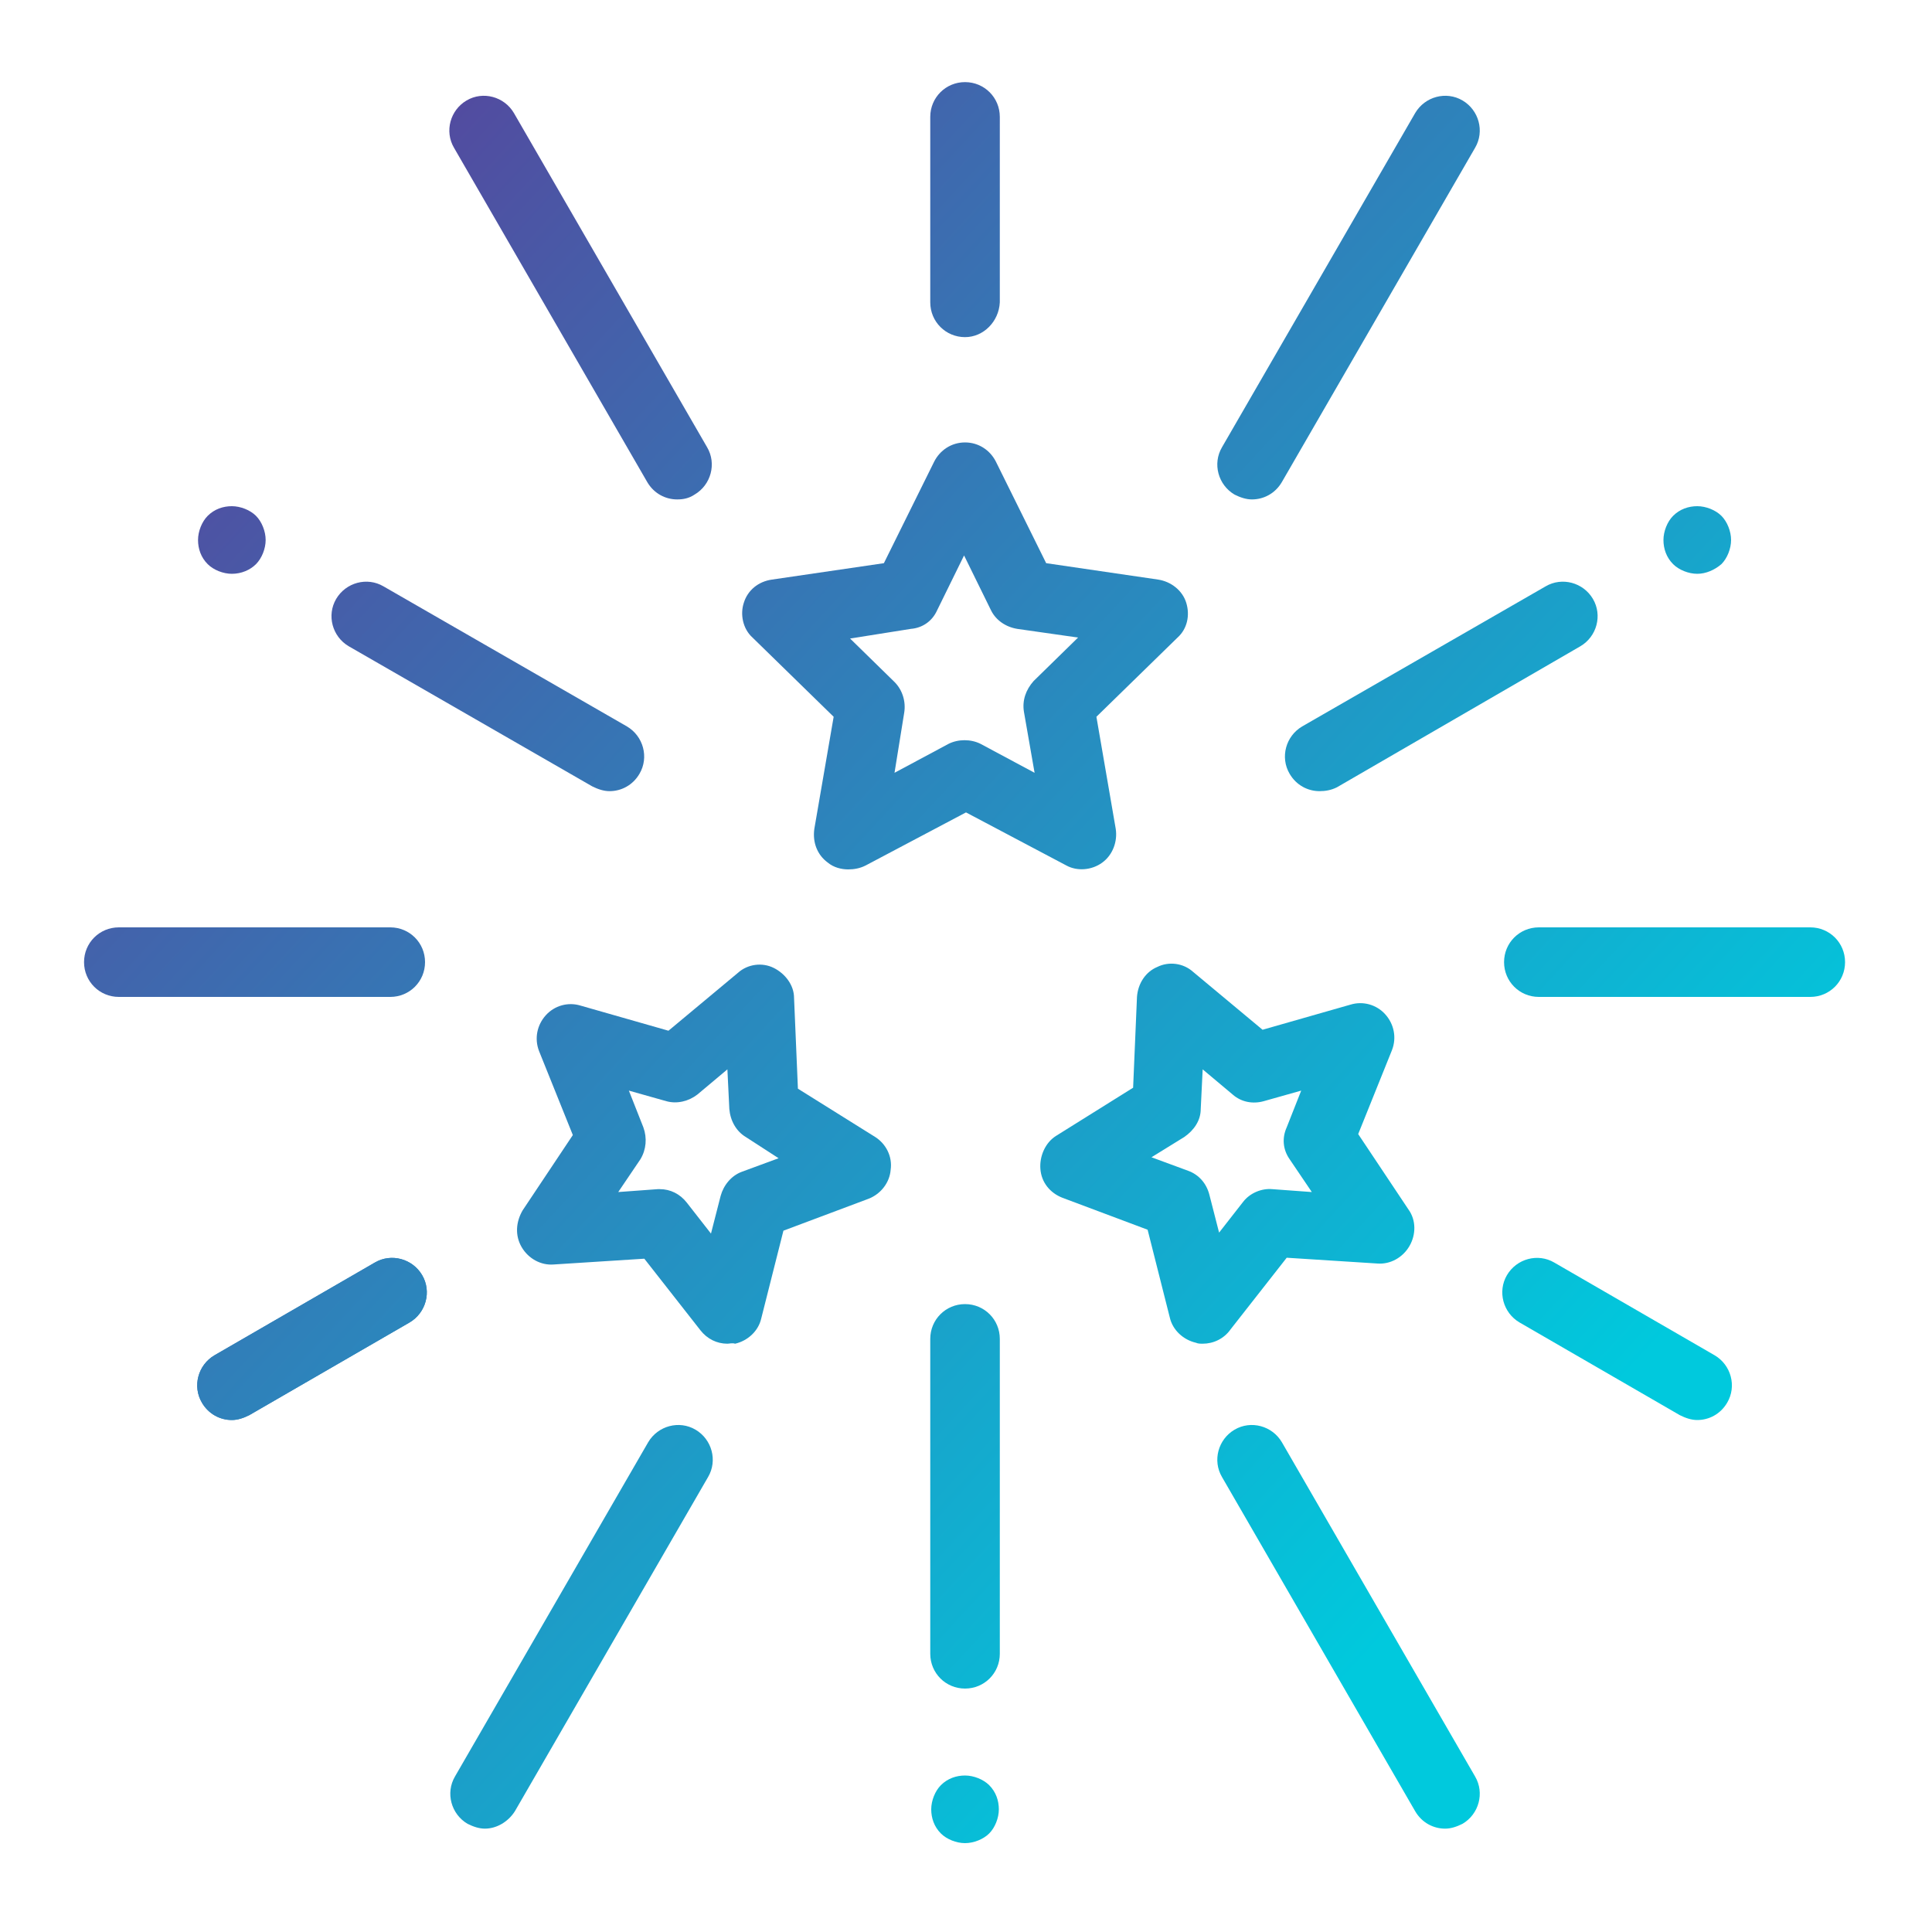 <?xml version="1.0" encoding="UTF-8"?> <!-- Generator: Adobe Illustrator 24.3.0, SVG Export Plug-In . SVG Version: 6.00 Build 0) --> <svg xmlns="http://www.w3.org/2000/svg" xmlns:xlink="http://www.w3.org/1999/xlink" version="1.0" id="Calque_1" x="0px" y="0px" width="200px" height="200px" viewBox="0 0 200 200" xml:space="preserve"> <g id="XMLID_763_"> <g id="XMLID_1326_"> <linearGradient id="XMLID_2_" gradientUnits="userSpaceOnUse" x1="10.328" y1="-11.395" x2="172.328" y2="138.606"> <stop offset="0" style="stop-color:#662D91"></stop> <stop offset="0.437" style="stop-color:#3873B3"></stop> <stop offset="1" style="stop-color:#00C9DD"></stop> </linearGradient> <path id="XMLID_387_" fill="url(#XMLID_2_)" d="M87.8,90c-0.7,0-1.5-0.2-2.1-0.7c-1.1-0.8-1.6-2.1-1.4-3.5l2-11.6L77.9,66 c-1-0.9-1.3-2.4-0.9-3.6c0.4-1.3,1.5-2.2,2.9-2.4l11.6-1.7l5.2-10.5c0.6-1.2,1.8-2,3.2-2c1.4,0,2.6,0.8,3.2,2l5.2,10.5l11.6,1.7 c1.3,0.2,2.5,1.1,2.9,2.4c0.4,1.3,0.1,2.7-0.9,3.6l-8.4,8.2l2,11.6c0.2,1.3-0.3,2.7-1.4,3.5s-2.6,0.9-3.7,0.3L100,84.1l-10.4,5.5 C89,89.9,88.4,90,87.8,90L87.8,90z M88,66.1l4.6,4.5c0.8,0.8,1.2,2,1,3.2l-1,6.2l5.6-3c1-0.5,2.3-0.5,3.3,0l5.6,3l-1.1-6.3 c-0.2-1.2,0.2-2.3,1-3.2l4.6-4.5l-6.3-0.9c-1.2-0.2-2.2-0.9-2.7-1.9l-2.8-5.7L97,63.2c-0.5,1.1-1.5,1.8-2.7,1.9L88,66.1z"></path> </g> <g id="XMLID_51_"> <linearGradient id="XMLID_3_" gradientUnits="userSpaceOnUse" x1="-26.325" y1="28.191" x2="135.675" y2="178.191"> <stop offset="0" style="stop-color:#662D91"></stop> <stop offset="0.437" style="stop-color:#3873B3"></stop> <stop offset="1" style="stop-color:#00C9DD"></stop> </linearGradient> <path id="XMLID_384_" fill="url(#XMLID_3_)" d="M75.3,139.1c-1.1,0-2.1-0.5-2.8-1.4l-5.8-7.4l-9.4,0.6c-1.3,0.1-2.6-0.6-3.3-1.8 s-0.6-2.6,0.1-3.8l5.2-7.8l-3.5-8.7c-0.5-1.3-0.2-2.7,0.7-3.7s2.3-1.4,3.6-1l9.1,2.6l7.2-6c1-0.9,2.5-1.1,3.7-0.5s2.1,1.8,2.1,3.1 l0.4,9.4l8,5c1.1,0.7,1.8,2,1.6,3.4c-0.1,1.3-1,2.5-2.3,3l-8.8,3.3l-2.3,9.1c-0.3,1.3-1.4,2.3-2.7,2.6 C75.8,139,75.5,139.1,75.3,139.1L75.3,139.1z M68.3,123.1c1.1,0,2.1,0.5,2.8,1.4l2.5,3.2l1-3.9c0.3-1.1,1.1-2.1,2.2-2.5l3.8-1.4 l-3.4-2.2c-1-0.6-1.6-1.7-1.7-2.9l-0.2-4.1l-3.1,2.6c-0.9,0.7-2.1,1-3.2,0.7l-3.9-1.1l1.5,3.8c0.4,1.1,0.3,2.3-0.3,3.3l-2.3,3.4 l4.1-0.3C68.1,123.1,68.2,123.1,68.3,123.1L68.3,123.1z"></path> </g> <g id="XMLID_669_"> <linearGradient id="XMLID_4_" gradientUnits="userSpaceOnUse" x1="0.567" y1="-0.852" x2="162.567" y2="149.148"> <stop offset="0" style="stop-color:#662D91"></stop> <stop offset="0.437" style="stop-color:#3873B3"></stop> <stop offset="1" style="stop-color:#00C9DD"></stop> </linearGradient> <path id="XMLID_381_" fill="url(#XMLID_4_)" d="M124.5,139.1c-0.2,0-0.5,0-0.7-0.1c-1.3-0.3-2.4-1.3-2.7-2.6l-2.3-9.1L110,124 c-1.3-0.5-2.2-1.6-2.3-3c-0.1-1.3,0.5-2.7,1.6-3.4l8-5l0.4-9.4c0.1-1.4,0.9-2.6,2.1-3.1c1.2-0.6,2.7-0.4,3.7,0.5l7.2,6l9.1-2.6 c1.3-0.4,2.7,0,3.6,1c0.9,1,1.2,2.4,0.7,3.7l-3.5,8.7l5.2,7.8c0.8,1.1,0.8,2.6,0.1,3.8s-2,1.9-3.3,1.8l-9.4-0.6l-5.8,7.4 C126.7,138.6,125.6,139.1,124.5,139.1L124.5,139.1z M119.2,119.8l3.8,1.4c1.1,0.4,1.9,1.3,2.2,2.5l1,3.9l2.5-3.2 c0.7-0.9,1.9-1.4,3-1.3l4.1,0.3l-2.3-3.4c-0.7-1-0.8-2.2-0.3-3.3l1.5-3.8l-3.9,1.1c-1.1,0.3-2.3,0.1-3.2-0.7l-3.1-2.6l-0.2,4.1 c0,1.2-0.7,2.2-1.7,2.9L119.2,119.8z"></path> </g> <g id="XMLID_58_"> <linearGradient id="XMLID_5_" gradientUnits="userSpaceOnUse" x1="-47.38" y1="50.93" x2="114.62" y2="200.93"> <stop offset="0" style="stop-color:#662D91"></stop> <stop offset="0.437" style="stop-color:#3873B3"></stop> <stop offset="1" style="stop-color:#00C9DD"></stop> </linearGradient> <path id="XMLID_380_" fill="url(#XMLID_5_)" d="M99.9,190.8c-0.9,0-1.9-0.4-2.5-1c-0.7-0.7-1-1.6-1-2.5s0.4-1.9,1-2.5 c0.7-0.7,1.6-1,2.5-1s1.9,0.4,2.5,1c0.7,0.7,1,1.6,1,2.5s-0.4,1.9-1,2.5C101.8,190.4,100.8,190.8,99.9,190.8z"></path> </g> <g id="XMLID_52_"> <linearGradient id="XMLID_6_" gradientUnits="userSpaceOnUse" x1="-31.227" y1="33.486" x2="130.773" y2="183.486"> <stop offset="0" style="stop-color:#662D91"></stop> <stop offset="0.437" style="stop-color:#3873B3"></stop> <stop offset="1" style="stop-color:#00C9DD"></stop> </linearGradient> <path id="XMLID_379_" fill="url(#XMLID_6_)" d="M99.9,174.8c-2,0-3.6-1.6-3.6-3.6v-32.6c0-2,1.6-3.6,3.6-3.6s3.6,1.6,3.6,3.6v32.6 C103.5,173.2,101.9,174.8,99.9,174.8z"></path> </g> <g id="XMLID_64_"> <linearGradient id="XMLID_7_" gradientUnits="userSpaceOnUse" x1="-16.909" y1="18.021" x2="145.091" y2="168.022"> <stop offset="0" style="stop-color:#662D91"></stop> <stop offset="0.437" style="stop-color:#3873B3"></stop> <stop offset="1" style="stop-color:#00C9DD"></stop> </linearGradient> <path id="XMLID_378_" fill="url(#XMLID_7_)" d="M24,59.4c-0.9,0-1.9-0.4-2.5-1c-0.7-0.7-1-1.6-1-2.5s0.4-1.9,1-2.5 c0.7-0.7,1.6-1,2.5-1s1.9,0.4,2.5,1s1,1.6,1,2.5s-0.4,1.9-1,2.5S25,59.4,24,59.4z"></path> </g> <g id="XMLID_63_"> <linearGradient id="XMLID_8_" gradientUnits="userSpaceOnUse" x1="-12.229" y1="12.967" x2="149.771" y2="162.968"> <stop offset="0" style="stop-color:#662D91"></stop> <stop offset="0.437" style="stop-color:#3873B3"></stop> <stop offset="1" style="stop-color:#00C9DD"></stop> </linearGradient> <path id="XMLID_377_" fill="url(#XMLID_8_)" d="M63.1,81.9c-0.6,0-1.2-0.2-1.8-0.5L36.1,66.9c-1.7-1-2.3-3.2-1.3-4.9 s3.2-2.3,4.9-1.3l25.2,14.5c1.7,1,2.3,3.2,1.3,4.9C65.5,81.3,64.3,81.9,63.1,81.9z"></path> </g> <g id="XMLID_60_"> <linearGradient id="XMLID_9_" gradientUnits="userSpaceOnUse" x1="53.115" y1="-57.604" x2="215.115" y2="92.396"> <stop offset="0" style="stop-color:#662D91"></stop> <stop offset="0.437" style="stop-color:#3873B3"></stop> <stop offset="1" style="stop-color:#00C9DD"></stop> </linearGradient> <path id="XMLID_376_" fill="url(#XMLID_9_)" d="M175.7,59.4c-0.9,0-1.9-0.4-2.5-1c-0.7-0.7-1-1.6-1-2.5s0.4-1.9,1-2.5 c0.7-0.7,1.6-1,2.5-1s1.9,0.4,2.5,1s1,1.6,1,2.5s-0.4,1.9-1,2.5C177.5,59,176.6,59.4,175.7,59.4z"></path> </g> <g id="XMLID_55_"> <linearGradient id="XMLID_10_" gradientUnits="userSpaceOnUse" x1="33.327" y1="-36.233" x2="195.327" y2="113.767"> <stop offset="0" style="stop-color:#662D91"></stop> <stop offset="0.437" style="stop-color:#3873B3"></stop> <stop offset="1" style="stop-color:#00C9DD"></stop> </linearGradient> <path id="XMLID_375_" fill="url(#XMLID_10_)" d="M136.6,81.9c-1.2,0-2.4-0.6-3.1-1.8c-1-1.7-0.4-3.9,1.3-4.9L160,60.7 c1.7-1,3.9-0.4,4.9,1.3s0.4,3.9-1.3,4.9l-25.2,14.6C137.8,81.8,137.2,81.9,136.6,81.9z"></path> </g> <g id="XMLID_80_"> <linearGradient id="XMLID_11_" gradientUnits="userSpaceOnUse" x1="12.264" y1="-13.485" x2="174.264" y2="136.515"> <stop offset="0" style="stop-color:#662D91"></stop> <stop offset="0.437" style="stop-color:#3873B3"></stop> <stop offset="1" style="stop-color:#00C9DD"></stop> </linearGradient> <path id="XMLID_374_" fill="url(#XMLID_11_)" d="M70.1,51.7c-1.2,0-2.4-0.6-3.1-1.8L47,15.3c-1-1.7-0.4-3.9,1.3-4.9 s3.9-0.4,4.9,1.3l20,34.6c1,1.7,0.4,3.9-1.3,4.9C71.3,51.6,70.7,51.7,70.1,51.7z"></path> </g> <g id="XMLID_230_"> <linearGradient id="XMLID_12_" gradientUnits="userSpaceOnUse" x1="-37.609" y1="40.378" x2="124.391" y2="190.378"> <stop offset="0" style="stop-color:#662D91"></stop> <stop offset="0.437" style="stop-color:#3873B3"></stop> <stop offset="1" style="stop-color:#00C9DD"></stop> </linearGradient> <path id="XMLID_373_" fill="url(#XMLID_12_)" d="M40.4,103.2H12.3c-2,0-3.6-1.6-3.6-3.6s1.6-3.6,3.6-3.6h28.1c2,0,3.6,1.6,3.6,3.6 S42.4,103.2,40.4,103.2z"></path> </g> <g id="XMLID_231_"> <linearGradient id="XMLID_13_" gradientUnits="userSpaceOnUse" x1="-56.283" y1="60.545" x2="105.717" y2="210.546"> <stop offset="0" style="stop-color:#662D91"></stop> <stop offset="0.437" style="stop-color:#3873B3"></stop> <stop offset="1" style="stop-color:#00C9DD"></stop> </linearGradient> <path id="XMLID_372_" fill="url(#XMLID_13_)" d="M50.2,189.3c-0.6,0-1.2-0.2-1.8-0.5c-1.7-1-2.3-3.2-1.3-4.9l20-34.6 c1-1.7,3.2-2.3,4.9-1.3c1.7,1,2.3,3.2,1.3,4.9l-20,34.6C52.6,188.6,51.4,189.3,50.2,189.3z"></path> </g> <g id="XMLID_317_"> <linearGradient id="XMLID_14_" gradientUnits="userSpaceOnUse" x1="-19.636" y1="20.967" x2="142.364" y2="170.967"> <stop offset="0" style="stop-color:#662D91"></stop> <stop offset="0.437" style="stop-color:#3873B3"></stop> <stop offset="1" style="stop-color:#00C9DD"></stop> </linearGradient> <path id="XMLID_371_" fill="url(#XMLID_14_)" d="M149.6,189.3c-1.2,0-2.4-0.6-3.1-1.8l-20-34.6c-1-1.7-0.4-3.9,1.3-4.9 c1.7-1,3.9-0.4,4.9,1.3l20,34.6c1,1.7,0.4,3.9-1.3,4.9C150.8,189.1,150.2,189.3,149.6,189.3z"></path> </g> <g id="XMLID_319_"> <linearGradient id="XMLID_15_" gradientUnits="userSpaceOnUse" x1="30.245" y1="-32.905" x2="192.245" y2="117.095"> <stop offset="0" style="stop-color:#662D91"></stop> <stop offset="0.437" style="stop-color:#3873B3"></stop> <stop offset="1" style="stop-color:#00C9DD"></stop> </linearGradient> <path id="XMLID_370_" fill="url(#XMLID_15_)" d="M187.4,103.2h-28.1c-2,0-3.6-1.6-3.6-3.6s1.6-3.6,3.6-3.6h28.1 c2,0,3.6,1.6,3.6,3.6S189.4,103.2,187.4,103.2z"></path> </g> <g id="XMLID_321_"> <linearGradient id="XMLID_16_" gradientUnits="userSpaceOnUse" x1="48.965" y1="-53.122" x2="210.965" y2="96.878"> <stop offset="0" style="stop-color:#662D91"></stop> <stop offset="0.437" style="stop-color:#3873B3"></stop> <stop offset="1" style="stop-color:#00C9DD"></stop> </linearGradient> <path id="XMLID_369_" fill="url(#XMLID_16_)" d="M129.6,51.7c-0.6,0-1.2-0.2-1.8-0.5c-1.7-1-2.3-3.2-1.3-4.9l20-34.6 c1-1.7,3.2-2.3,4.9-1.3s2.3,3.2,1.3,4.9l-20,34.6C132,51.1,130.8,51.7,129.6,51.7z"></path> </g> <g id="XMLID_323_"> <linearGradient id="XMLID_17_" gradientUnits="userSpaceOnUse" x1="35.176" y1="-38.23" x2="197.176" y2="111.77"> <stop offset="0" style="stop-color:#662D91"></stop> <stop offset="0.437" style="stop-color:#3873B3"></stop> <stop offset="1" style="stop-color:#00C9DD"></stop> </linearGradient> <path id="XMLID_368_" fill="url(#XMLID_17_)" d="M99.9,34.9c-2,0-3.6-1.6-3.6-3.6V12.1c0-2,1.6-3.6,3.6-3.6s3.6,1.6,3.6,3.6v19.2 C103.4,33.3,101.8,34.9,99.9,34.9z"></path> </g> <g id="XMLID_324_"> <linearGradient id="XMLID_18_" gradientUnits="userSpaceOnUse" x1="-54.309" y1="58.414" x2="107.691" y2="208.414"> <stop offset="0" style="stop-color:#662D91"></stop> <stop offset="0.437" style="stop-color:#3873B3"></stop> <stop offset="1" style="stop-color:#00C9DD"></stop> </linearGradient> <path id="XMLID_367_" fill="url(#XMLID_18_)" d="M24,147c-1.2,0-2.4-0.6-3.1-1.8c-1-1.7-0.4-3.9,1.3-4.9l16.6-9.6 c1.7-1,3.9-0.4,4.9,1.3s0.4,3.9-1.3,4.9l-16.6,9.6C25.2,146.8,24.6,147,24,147z"></path> </g> <g id="XMLID_325_"> <linearGradient id="XMLID_19_" gradientUnits="userSpaceOnUse" x1="-54.309" y1="58.414" x2="107.691" y2="208.414"> <stop offset="0" style="stop-color:#662D91"></stop> <stop offset="0.437" style="stop-color:#3873B3"></stop> <stop offset="1" style="stop-color:#00C9DD"></stop> </linearGradient> <path id="XMLID_366_" fill="url(#XMLID_19_)" d="M24,147c-1.2,0-2.4-0.6-3.1-1.8c-1-1.7-0.4-3.9,1.3-4.9l16.6-9.6 c1.7-1,3.9-0.4,4.9,1.3s0.4,3.9-1.3,4.9l-16.6,9.6C25.2,146.8,24.6,147,24,147z"></path> </g> <g id="XMLID_406_"> <linearGradient id="XMLID_20_" gradientUnits="userSpaceOnUse" x1="8.056" y1="-8.941" x2="170.056" y2="141.059"> <stop offset="0" style="stop-color:#662D91"></stop> <stop offset="0.437" style="stop-color:#3873B3"></stop> <stop offset="1" style="stop-color:#00C9DD"></stop> </linearGradient> <path id="XMLID_365_" fill="url(#XMLID_20_)" d="M175.7,147c-0.6,0-1.2-0.2-1.8-0.5l-16.6-9.6c-1.7-1-2.3-3.2-1.3-4.9 s3.2-2.3,4.9-1.3l16.6,9.6c1.7,1,2.3,3.2,1.3,4.9C178.1,146.4,176.9,147,175.7,147L175.7,147z"></path> </g> </g> </svg> 